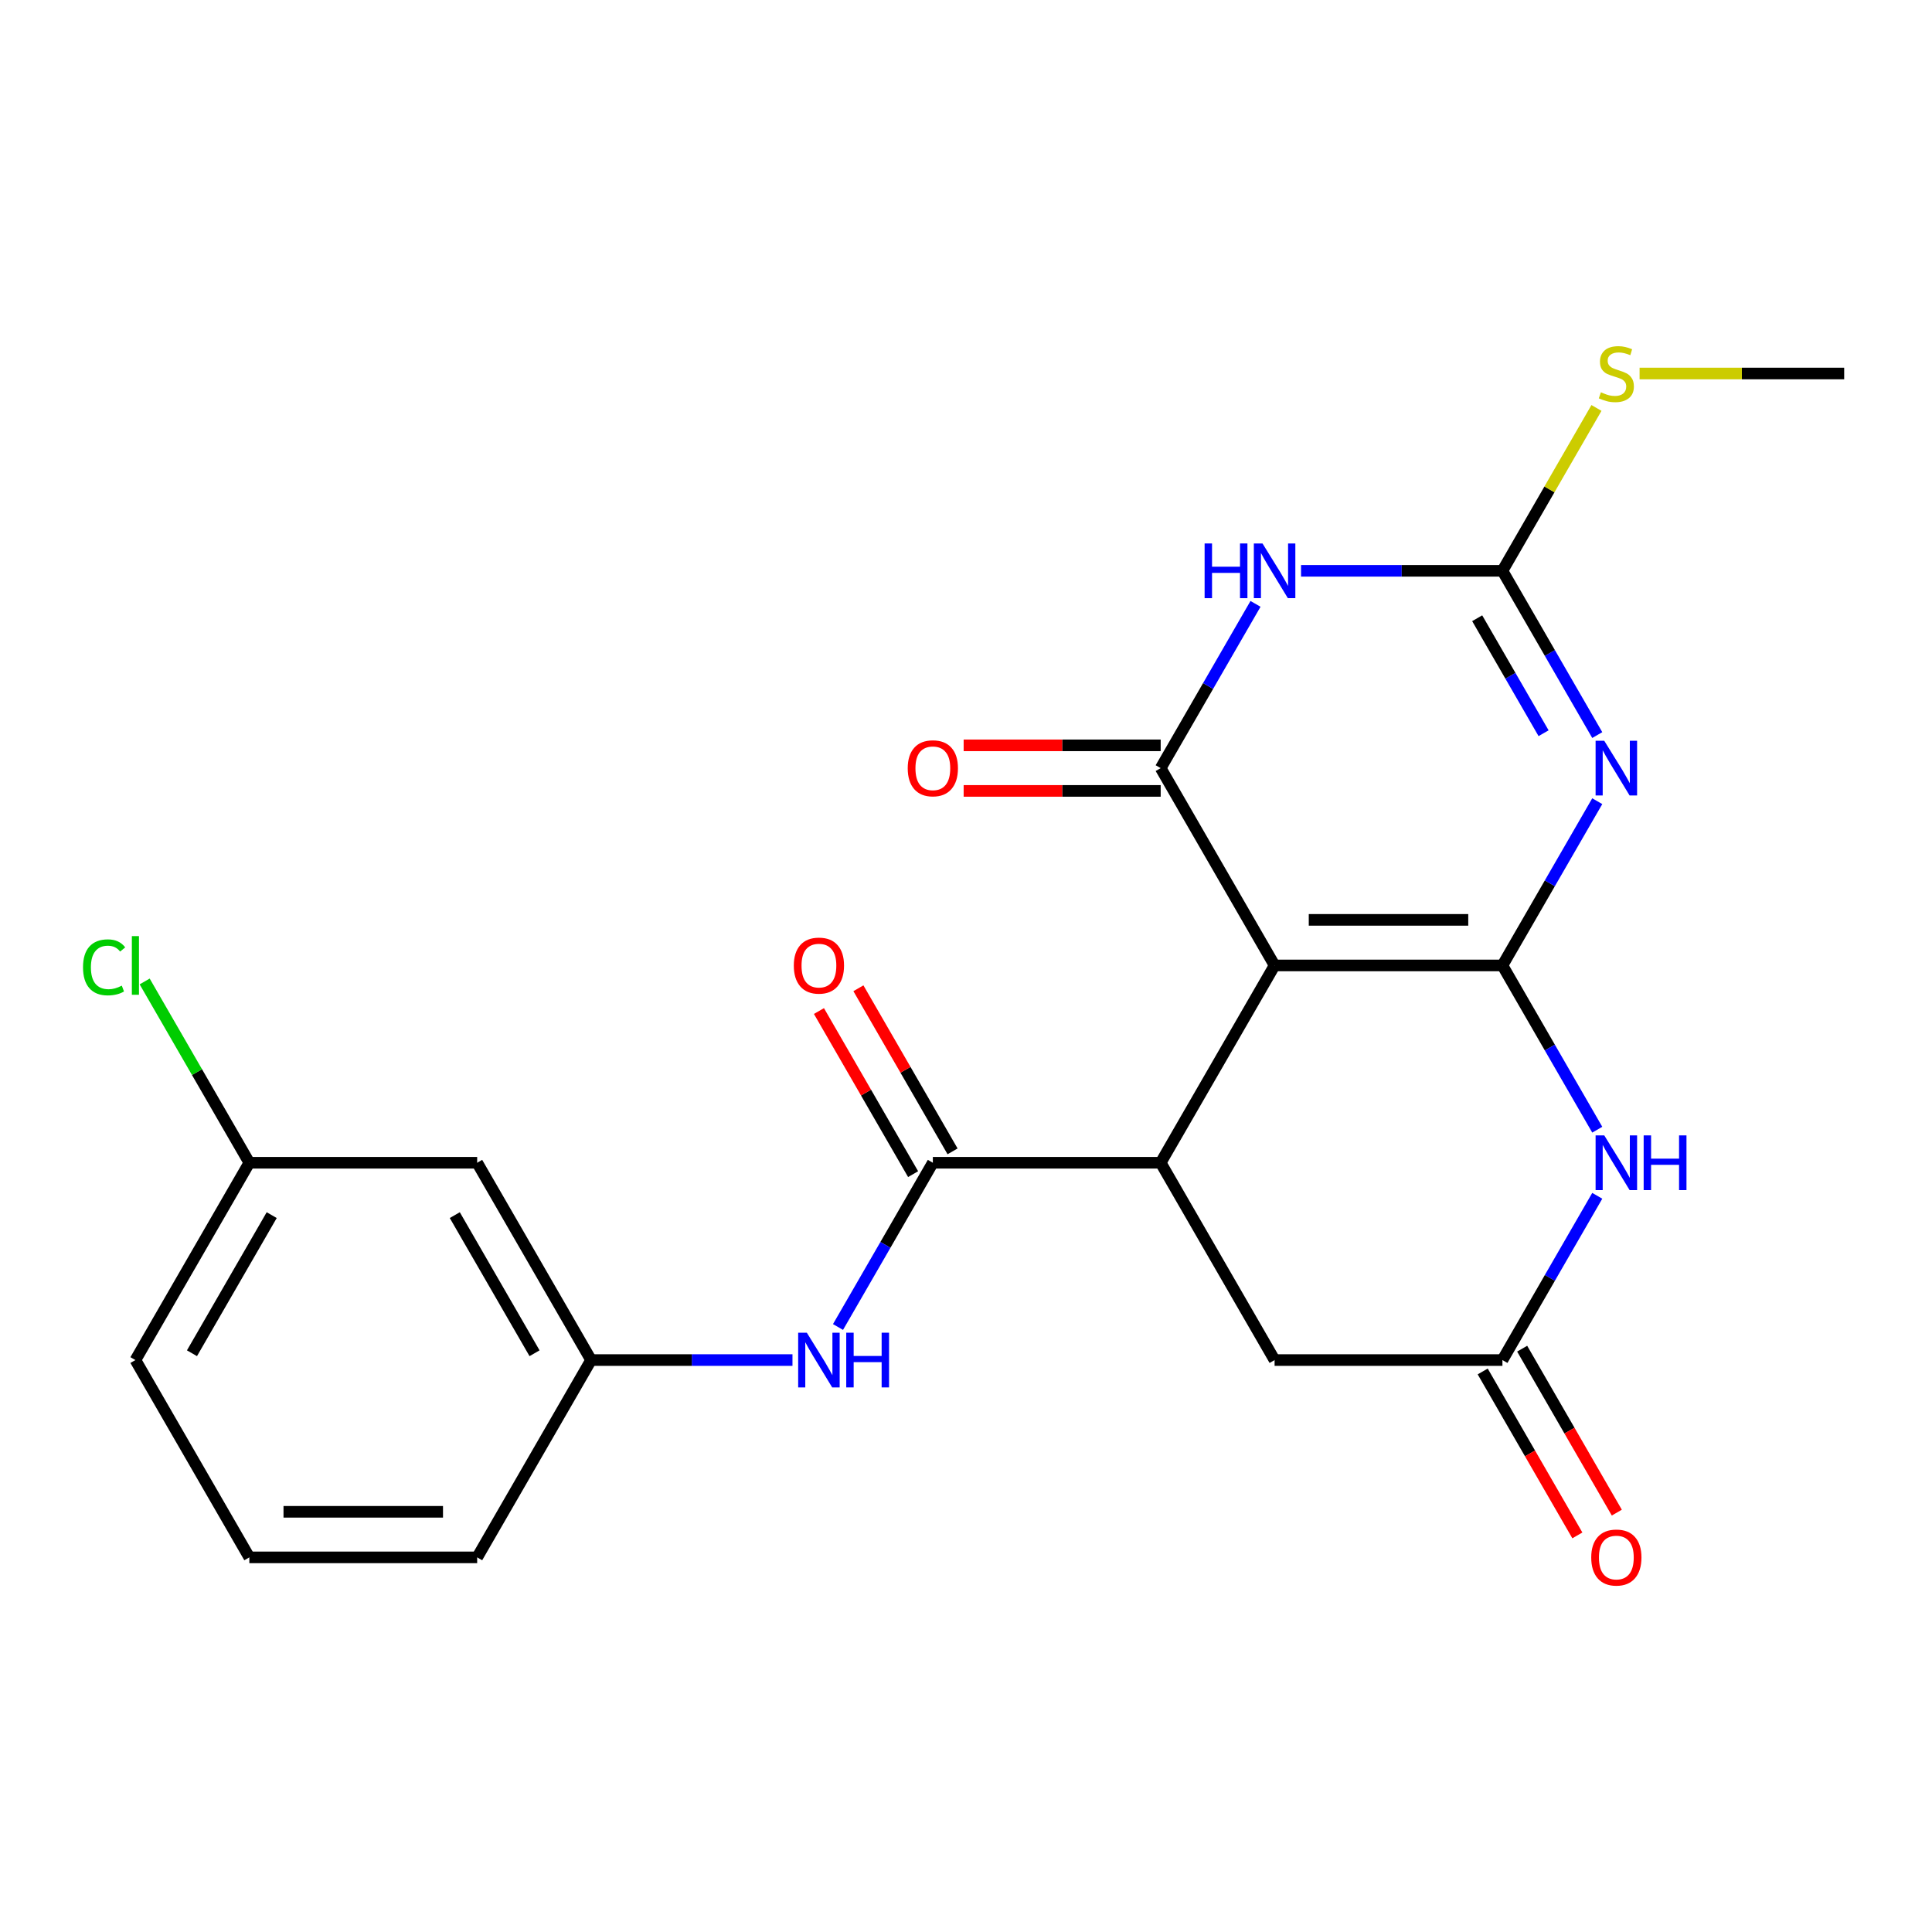<?xml version='1.0' encoding='iso-8859-1'?>
<svg version='1.1' baseProfile='full'
              xmlns='http://www.w3.org/2000/svg'
                      xmlns:rdkit='http://www.rdkit.org/xml'
                      xmlns:xlink='http://www.w3.org/1999/xlink'
                  xml:space='preserve'
width='1000px' height='1000px' viewBox='0 0 1000 1000'>
<!-- END OF HEADER -->
<rect style='opacity:1.0;fill:#FFFFFF;stroke:none' width='1000' height='1000' x='0' y='0'> </rect>
<path class='bond-0' d='M 777.655,499.709 L 659.727,499.709' style='fill:none;fill-rule:evenodd;stroke:#000000;stroke-width:6px;stroke-linecap:butt;stroke-linejoin:miter;stroke-opacity:1' />
<path class='bond-0' d='M 759.966,476.124 L 677.417,476.124' style='fill:none;fill-rule:evenodd;stroke:#000000;stroke-width:6px;stroke-linecap:butt;stroke-linejoin:miter;stroke-opacity:1' />
<path class='bond-1' d='M 777.655,499.709 L 802.198,457.199' style='fill:none;fill-rule:evenodd;stroke:#000000;stroke-width:6px;stroke-linecap:butt;stroke-linejoin:miter;stroke-opacity:1' />
<path class='bond-1' d='M 802.198,457.199 L 826.741,414.69' style='fill:none;fill-rule:evenodd;stroke:#0000FF;stroke-width:6px;stroke-linecap:butt;stroke-linejoin:miter;stroke-opacity:1' />
<path class='bond-6' d='M 777.655,499.709 L 802.198,542.219' style='fill:none;fill-rule:evenodd;stroke:#000000;stroke-width:6px;stroke-linecap:butt;stroke-linejoin:miter;stroke-opacity:1' />
<path class='bond-6' d='M 802.198,542.219 L 826.741,584.729' style='fill:none;fill-rule:evenodd;stroke:#0000FF;stroke-width:6px;stroke-linecap:butt;stroke-linejoin:miter;stroke-opacity:1' />
<path class='bond-2' d='M 659.727,499.709 L 600.764,397.581' style='fill:none;fill-rule:evenodd;stroke:#000000;stroke-width:6px;stroke-linecap:butt;stroke-linejoin:miter;stroke-opacity:1' />
<path class='bond-5' d='M 659.727,499.709 L 600.764,601.837' style='fill:none;fill-rule:evenodd;stroke:#000000;stroke-width:6px;stroke-linecap:butt;stroke-linejoin:miter;stroke-opacity:1' />
<path class='bond-4' d='M 826.741,380.473 L 802.198,337.963' style='fill:none;fill-rule:evenodd;stroke:#0000FF;stroke-width:6px;stroke-linecap:butt;stroke-linejoin:miter;stroke-opacity:1' />
<path class='bond-4' d='M 802.198,337.963 L 777.655,295.453' style='fill:none;fill-rule:evenodd;stroke:#000000;stroke-width:6px;stroke-linecap:butt;stroke-linejoin:miter;stroke-opacity:1' />
<path class='bond-4' d='M 798.952,379.513 L 781.772,349.756' style='fill:none;fill-rule:evenodd;stroke:#0000FF;stroke-width:6px;stroke-linecap:butt;stroke-linejoin:miter;stroke-opacity:1' />
<path class='bond-4' d='M 781.772,349.756 L 764.592,319.999' style='fill:none;fill-rule:evenodd;stroke:#000000;stroke-width:6px;stroke-linecap:butt;stroke-linejoin:miter;stroke-opacity:1' />
<path class='bond-11' d='M 600.764,385.789 L 549.774,385.789' style='fill:none;fill-rule:evenodd;stroke:#000000;stroke-width:6px;stroke-linecap:butt;stroke-linejoin:miter;stroke-opacity:1' />
<path class='bond-11' d='M 549.774,385.789 L 498.785,385.789' style='fill:none;fill-rule:evenodd;stroke:#FF0000;stroke-width:6px;stroke-linecap:butt;stroke-linejoin:miter;stroke-opacity:1' />
<path class='bond-11' d='M 600.764,409.374 L 549.774,409.374' style='fill:none;fill-rule:evenodd;stroke:#000000;stroke-width:6px;stroke-linecap:butt;stroke-linejoin:miter;stroke-opacity:1' />
<path class='bond-11' d='M 549.774,409.374 L 498.785,409.374' style='fill:none;fill-rule:evenodd;stroke:#FF0000;stroke-width:6px;stroke-linecap:butt;stroke-linejoin:miter;stroke-opacity:1' />
<path class='bond-24' d='M 600.764,397.581 L 625.307,355.071' style='fill:none;fill-rule:evenodd;stroke:#000000;stroke-width:6px;stroke-linecap:butt;stroke-linejoin:miter;stroke-opacity:1' />
<path class='bond-24' d='M 625.307,355.071 L 649.85,312.562' style='fill:none;fill-rule:evenodd;stroke:#0000FF;stroke-width:6px;stroke-linecap:butt;stroke-linejoin:miter;stroke-opacity:1' />
<path class='bond-3' d='M 673.416,295.453 L 725.535,295.453' style='fill:none;fill-rule:evenodd;stroke:#0000FF;stroke-width:6px;stroke-linecap:butt;stroke-linejoin:miter;stroke-opacity:1' />
<path class='bond-3' d='M 725.535,295.453 L 777.655,295.453' style='fill:none;fill-rule:evenodd;stroke:#000000;stroke-width:6px;stroke-linecap:butt;stroke-linejoin:miter;stroke-opacity:1' />
<path class='bond-15' d='M 777.655,295.453 L 801.99,253.304' style='fill:none;fill-rule:evenodd;stroke:#000000;stroke-width:6px;stroke-linecap:butt;stroke-linejoin:miter;stroke-opacity:1' />
<path class='bond-15' d='M 801.99,253.304 L 826.325,211.154' style='fill:none;fill-rule:evenodd;stroke:#CCCC00;stroke-width:6px;stroke-linecap:butt;stroke-linejoin:miter;stroke-opacity:1' />
<path class='bond-7' d='M 600.764,601.837 L 482.837,601.837' style='fill:none;fill-rule:evenodd;stroke:#000000;stroke-width:6px;stroke-linecap:butt;stroke-linejoin:miter;stroke-opacity:1' />
<path class='bond-23' d='M 600.764,601.837 L 659.727,703.965' style='fill:none;fill-rule:evenodd;stroke:#000000;stroke-width:6px;stroke-linecap:butt;stroke-linejoin:miter;stroke-opacity:1' />
<path class='bond-8' d='M 826.741,618.945 L 802.198,661.455' style='fill:none;fill-rule:evenodd;stroke:#0000FF;stroke-width:6px;stroke-linecap:butt;stroke-linejoin:miter;stroke-opacity:1' />
<path class='bond-8' d='M 802.198,661.455 L 777.655,703.965' style='fill:none;fill-rule:evenodd;stroke:#000000;stroke-width:6px;stroke-linecap:butt;stroke-linejoin:miter;stroke-opacity:1' />
<path class='bond-9' d='M 482.837,601.837 L 458.294,644.347' style='fill:none;fill-rule:evenodd;stroke:#000000;stroke-width:6px;stroke-linecap:butt;stroke-linejoin:miter;stroke-opacity:1' />
<path class='bond-9' d='M 458.294,644.347 L 433.75,686.857' style='fill:none;fill-rule:evenodd;stroke:#0000FF;stroke-width:6px;stroke-linecap:butt;stroke-linejoin:miter;stroke-opacity:1' />
<path class='bond-12' d='M 493.049,595.941 L 468.68,553.731' style='fill:none;fill-rule:evenodd;stroke:#000000;stroke-width:6px;stroke-linecap:butt;stroke-linejoin:miter;stroke-opacity:1' />
<path class='bond-12' d='M 468.68,553.731 L 444.31,511.521' style='fill:none;fill-rule:evenodd;stroke:#FF0000;stroke-width:6px;stroke-linecap:butt;stroke-linejoin:miter;stroke-opacity:1' />
<path class='bond-12' d='M 472.624,607.734 L 448.254,565.524' style='fill:none;fill-rule:evenodd;stroke:#000000;stroke-width:6px;stroke-linecap:butt;stroke-linejoin:miter;stroke-opacity:1' />
<path class='bond-12' d='M 448.254,565.524 L 423.884,523.314' style='fill:none;fill-rule:evenodd;stroke:#FF0000;stroke-width:6px;stroke-linecap:butt;stroke-linejoin:miter;stroke-opacity:1' />
<path class='bond-10' d='M 777.655,703.965 L 659.727,703.965' style='fill:none;fill-rule:evenodd;stroke:#000000;stroke-width:6px;stroke-linecap:butt;stroke-linejoin:miter;stroke-opacity:1' />
<path class='bond-14' d='M 767.442,709.862 L 791.939,752.291' style='fill:none;fill-rule:evenodd;stroke:#000000;stroke-width:6px;stroke-linecap:butt;stroke-linejoin:miter;stroke-opacity:1' />
<path class='bond-14' d='M 791.939,752.291 L 816.436,794.721' style='fill:none;fill-rule:evenodd;stroke:#FF0000;stroke-width:6px;stroke-linecap:butt;stroke-linejoin:miter;stroke-opacity:1' />
<path class='bond-14' d='M 787.867,698.069 L 812.364,740.499' style='fill:none;fill-rule:evenodd;stroke:#000000;stroke-width:6px;stroke-linecap:butt;stroke-linejoin:miter;stroke-opacity:1' />
<path class='bond-14' d='M 812.364,740.499 L 836.861,782.929' style='fill:none;fill-rule:evenodd;stroke:#FF0000;stroke-width:6px;stroke-linecap:butt;stroke-linejoin:miter;stroke-opacity:1' />
<path class='bond-13' d='M 410.185,703.965 L 358.065,703.965' style='fill:none;fill-rule:evenodd;stroke:#0000FF;stroke-width:6px;stroke-linecap:butt;stroke-linejoin:miter;stroke-opacity:1' />
<path class='bond-13' d='M 358.065,703.965 L 305.946,703.965' style='fill:none;fill-rule:evenodd;stroke:#000000;stroke-width:6px;stroke-linecap:butt;stroke-linejoin:miter;stroke-opacity:1' />
<path class='bond-16' d='M 305.946,703.965 L 246.982,601.837' style='fill:none;fill-rule:evenodd;stroke:#000000;stroke-width:6px;stroke-linecap:butt;stroke-linejoin:miter;stroke-opacity:1' />
<path class='bond-16' d='M 276.676,700.439 L 235.401,628.949' style='fill:none;fill-rule:evenodd;stroke:#000000;stroke-width:6px;stroke-linecap:butt;stroke-linejoin:miter;stroke-opacity:1' />
<path class='bond-20' d='M 305.946,703.965 L 246.982,806.093' style='fill:none;fill-rule:evenodd;stroke:#000000;stroke-width:6px;stroke-linecap:butt;stroke-linejoin:miter;stroke-opacity:1' />
<path class='bond-22' d='M 848.646,193.325 L 901.596,193.325' style='fill:none;fill-rule:evenodd;stroke:#CCCC00;stroke-width:6px;stroke-linecap:butt;stroke-linejoin:miter;stroke-opacity:1' />
<path class='bond-22' d='M 901.596,193.325 L 954.545,193.325' style='fill:none;fill-rule:evenodd;stroke:#000000;stroke-width:6px;stroke-linecap:butt;stroke-linejoin:miter;stroke-opacity:1' />
<path class='bond-17' d='M 246.982,601.837 L 129.055,601.837' style='fill:none;fill-rule:evenodd;stroke:#000000;stroke-width:6px;stroke-linecap:butt;stroke-linejoin:miter;stroke-opacity:1' />
<path class='bond-18' d='M 129.055,601.837 L 101.967,554.92' style='fill:none;fill-rule:evenodd;stroke:#000000;stroke-width:6px;stroke-linecap:butt;stroke-linejoin:miter;stroke-opacity:1' />
<path class='bond-18' d='M 101.967,554.92 L 74.88,508.003' style='fill:none;fill-rule:evenodd;stroke:#00CC00;stroke-width:6px;stroke-linecap:butt;stroke-linejoin:miter;stroke-opacity:1' />
<path class='bond-25' d='M 129.055,601.837 L 70.091,703.965' style='fill:none;fill-rule:evenodd;stroke:#000000;stroke-width:6px;stroke-linecap:butt;stroke-linejoin:miter;stroke-opacity:1' />
<path class='bond-25' d='M 140.636,628.949 L 99.362,700.439' style='fill:none;fill-rule:evenodd;stroke:#000000;stroke-width:6px;stroke-linecap:butt;stroke-linejoin:miter;stroke-opacity:1' />
<path class='bond-19' d='M 129.055,806.093 L 246.982,806.093' style='fill:none;fill-rule:evenodd;stroke:#000000;stroke-width:6px;stroke-linecap:butt;stroke-linejoin:miter;stroke-opacity:1' />
<path class='bond-19' d='M 146.744,782.508 L 229.293,782.508' style='fill:none;fill-rule:evenodd;stroke:#000000;stroke-width:6px;stroke-linecap:butt;stroke-linejoin:miter;stroke-opacity:1' />
<path class='bond-21' d='M 129.055,806.093 L 70.091,703.965' style='fill:none;fill-rule:evenodd;stroke:#000000;stroke-width:6px;stroke-linecap:butt;stroke-linejoin:miter;stroke-opacity:1' />
<path  class='atom-2' d='M 830.358 383.421
L 839.638 398.421
Q 840.558 399.901, 842.038 402.581
Q 843.518 405.261, 843.598 405.421
L 843.598 383.421
L 847.358 383.421
L 847.358 411.741
L 843.478 411.741
L 833.518 395.341
Q 832.358 393.421, 831.118 391.221
Q 829.918 389.021, 829.558 388.341
L 829.558 411.741
L 825.878 411.741
L 825.878 383.421
L 830.358 383.421
' fill='#0000FF'/>
<path  class='atom-4' d='M 623.507 281.293
L 627.347 281.293
L 627.347 293.333
L 641.827 293.333
L 641.827 281.293
L 645.667 281.293
L 645.667 309.613
L 641.827 309.613
L 641.827 296.533
L 627.347 296.533
L 627.347 309.613
L 623.507 309.613
L 623.507 281.293
' fill='#0000FF'/>
<path  class='atom-4' d='M 653.467 281.293
L 662.747 296.293
Q 663.667 297.773, 665.147 300.453
Q 666.627 303.133, 666.707 303.293
L 666.707 281.293
L 670.467 281.293
L 670.467 309.613
L 666.587 309.613
L 656.627 293.213
Q 655.467 291.293, 654.227 289.093
Q 653.027 286.893, 652.667 286.213
L 652.667 309.613
L 648.987 309.613
L 648.987 281.293
L 653.467 281.293
' fill='#0000FF'/>
<path  class='atom-7' d='M 830.358 587.677
L 839.638 602.677
Q 840.558 604.157, 842.038 606.837
Q 843.518 609.517, 843.598 609.677
L 843.598 587.677
L 847.358 587.677
L 847.358 615.997
L 843.478 615.997
L 833.518 599.597
Q 832.358 597.677, 831.118 595.477
Q 829.918 593.277, 829.558 592.597
L 829.558 615.997
L 825.878 615.997
L 825.878 587.677
L 830.358 587.677
' fill='#0000FF'/>
<path  class='atom-7' d='M 850.758 587.677
L 854.598 587.677
L 854.598 599.717
L 869.078 599.717
L 869.078 587.677
L 872.918 587.677
L 872.918 615.997
L 869.078 615.997
L 869.078 602.917
L 854.598 602.917
L 854.598 615.997
L 850.758 615.997
L 850.758 587.677
' fill='#0000FF'/>
<path  class='atom-10' d='M 417.613 689.805
L 426.893 704.805
Q 427.813 706.285, 429.293 708.965
Q 430.773 711.645, 430.853 711.805
L 430.853 689.805
L 434.613 689.805
L 434.613 718.125
L 430.733 718.125
L 420.773 701.725
Q 419.613 699.805, 418.373 697.605
Q 417.173 695.405, 416.813 694.725
L 416.813 718.125
L 413.133 718.125
L 413.133 689.805
L 417.613 689.805
' fill='#0000FF'/>
<path  class='atom-10' d='M 438.013 689.805
L 441.853 689.805
L 441.853 701.845
L 456.333 701.845
L 456.333 689.805
L 460.173 689.805
L 460.173 718.125
L 456.333 718.125
L 456.333 705.045
L 441.853 705.045
L 441.853 718.125
L 438.013 718.125
L 438.013 689.805
' fill='#0000FF'/>
<path  class='atom-12' d='M 469.837 397.661
Q 469.837 390.861, 473.197 387.061
Q 476.557 383.261, 482.837 383.261
Q 489.117 383.261, 492.477 387.061
Q 495.837 390.861, 495.837 397.661
Q 495.837 404.541, 492.437 408.461
Q 489.037 412.341, 482.837 412.341
Q 476.597 412.341, 473.197 408.461
Q 469.837 404.581, 469.837 397.661
M 482.837 409.141
Q 487.157 409.141, 489.477 406.261
Q 491.837 403.341, 491.837 397.661
Q 491.837 392.101, 489.477 389.301
Q 487.157 386.461, 482.837 386.461
Q 478.517 386.461, 476.157 389.261
Q 473.837 392.061, 473.837 397.661
Q 473.837 403.381, 476.157 406.261
Q 478.517 409.141, 482.837 409.141
' fill='#FF0000'/>
<path  class='atom-13' d='M 410.873 499.789
Q 410.873 492.989, 414.233 489.189
Q 417.593 485.389, 423.873 485.389
Q 430.153 485.389, 433.513 489.189
Q 436.873 492.989, 436.873 499.789
Q 436.873 506.669, 433.473 510.589
Q 430.073 514.469, 423.873 514.469
Q 417.633 514.469, 414.233 510.589
Q 410.873 506.709, 410.873 499.789
M 423.873 511.269
Q 428.193 511.269, 430.513 508.389
Q 432.873 505.469, 432.873 499.789
Q 432.873 494.229, 430.513 491.429
Q 428.193 488.589, 423.873 488.589
Q 419.553 488.589, 417.193 491.389
Q 414.873 494.189, 414.873 499.789
Q 414.873 505.509, 417.193 508.389
Q 419.553 511.269, 423.873 511.269
' fill='#FF0000'/>
<path  class='atom-15' d='M 823.618 806.173
Q 823.618 799.373, 826.978 795.573
Q 830.338 791.773, 836.618 791.773
Q 842.898 791.773, 846.258 795.573
Q 849.618 799.373, 849.618 806.173
Q 849.618 813.053, 846.218 816.973
Q 842.818 820.853, 836.618 820.853
Q 830.378 820.853, 826.978 816.973
Q 823.618 813.093, 823.618 806.173
M 836.618 817.653
Q 840.938 817.653, 843.258 814.773
Q 845.618 811.853, 845.618 806.173
Q 845.618 800.613, 843.258 797.813
Q 840.938 794.973, 836.618 794.973
Q 832.298 794.973, 829.938 797.773
Q 827.618 800.573, 827.618 806.173
Q 827.618 811.893, 829.938 814.773
Q 832.298 817.653, 836.618 817.653
' fill='#FF0000'/>
<path  class='atom-16' d='M 828.618 203.045
Q 828.938 203.165, 830.258 203.725
Q 831.578 204.285, 833.018 204.645
Q 834.498 204.965, 835.938 204.965
Q 838.618 204.965, 840.178 203.685
Q 841.738 202.365, 841.738 200.085
Q 841.738 198.525, 840.938 197.565
Q 840.178 196.605, 838.978 196.085
Q 837.778 195.565, 835.778 194.965
Q 833.258 194.205, 831.738 193.485
Q 830.258 192.765, 829.178 191.245
Q 828.138 189.725, 828.138 187.165
Q 828.138 183.605, 830.538 181.405
Q 832.978 179.205, 837.778 179.205
Q 841.058 179.205, 844.778 180.765
L 843.858 183.845
Q 840.458 182.445, 837.898 182.445
Q 835.138 182.445, 833.618 183.605
Q 832.098 184.725, 832.138 186.685
Q 832.138 188.205, 832.898 189.125
Q 833.698 190.045, 834.818 190.565
Q 835.978 191.085, 837.898 191.685
Q 840.458 192.485, 841.978 193.285
Q 843.498 194.085, 844.578 195.725
Q 845.698 197.325, 845.698 200.085
Q 845.698 204.005, 843.058 206.125
Q 840.458 208.205, 836.098 208.205
Q 833.578 208.205, 831.658 207.645
Q 829.778 207.125, 827.538 206.205
L 828.618 203.045
' fill='#CCCC00'/>
<path  class='atom-19' d='M 42.971 500.689
Q 42.971 493.649, 46.251 489.969
Q 49.571 486.249, 55.851 486.249
Q 61.691 486.249, 64.811 490.369
L 62.171 492.529
Q 59.891 489.529, 55.851 489.529
Q 51.571 489.529, 49.291 492.409
Q 47.051 495.249, 47.051 500.689
Q 47.051 506.289, 49.371 509.169
Q 51.731 512.049, 56.291 512.049
Q 59.411 512.049, 63.051 510.169
L 64.171 513.169
Q 62.691 514.129, 60.451 514.689
Q 58.211 515.249, 55.731 515.249
Q 49.571 515.249, 46.251 511.489
Q 42.971 507.729, 42.971 500.689
' fill='#00CC00'/>
<path  class='atom-19' d='M 68.251 484.529
L 71.931 484.529
L 71.931 514.889
L 68.251 514.889
L 68.251 484.529
' fill='#00CC00'/>
</svg>
